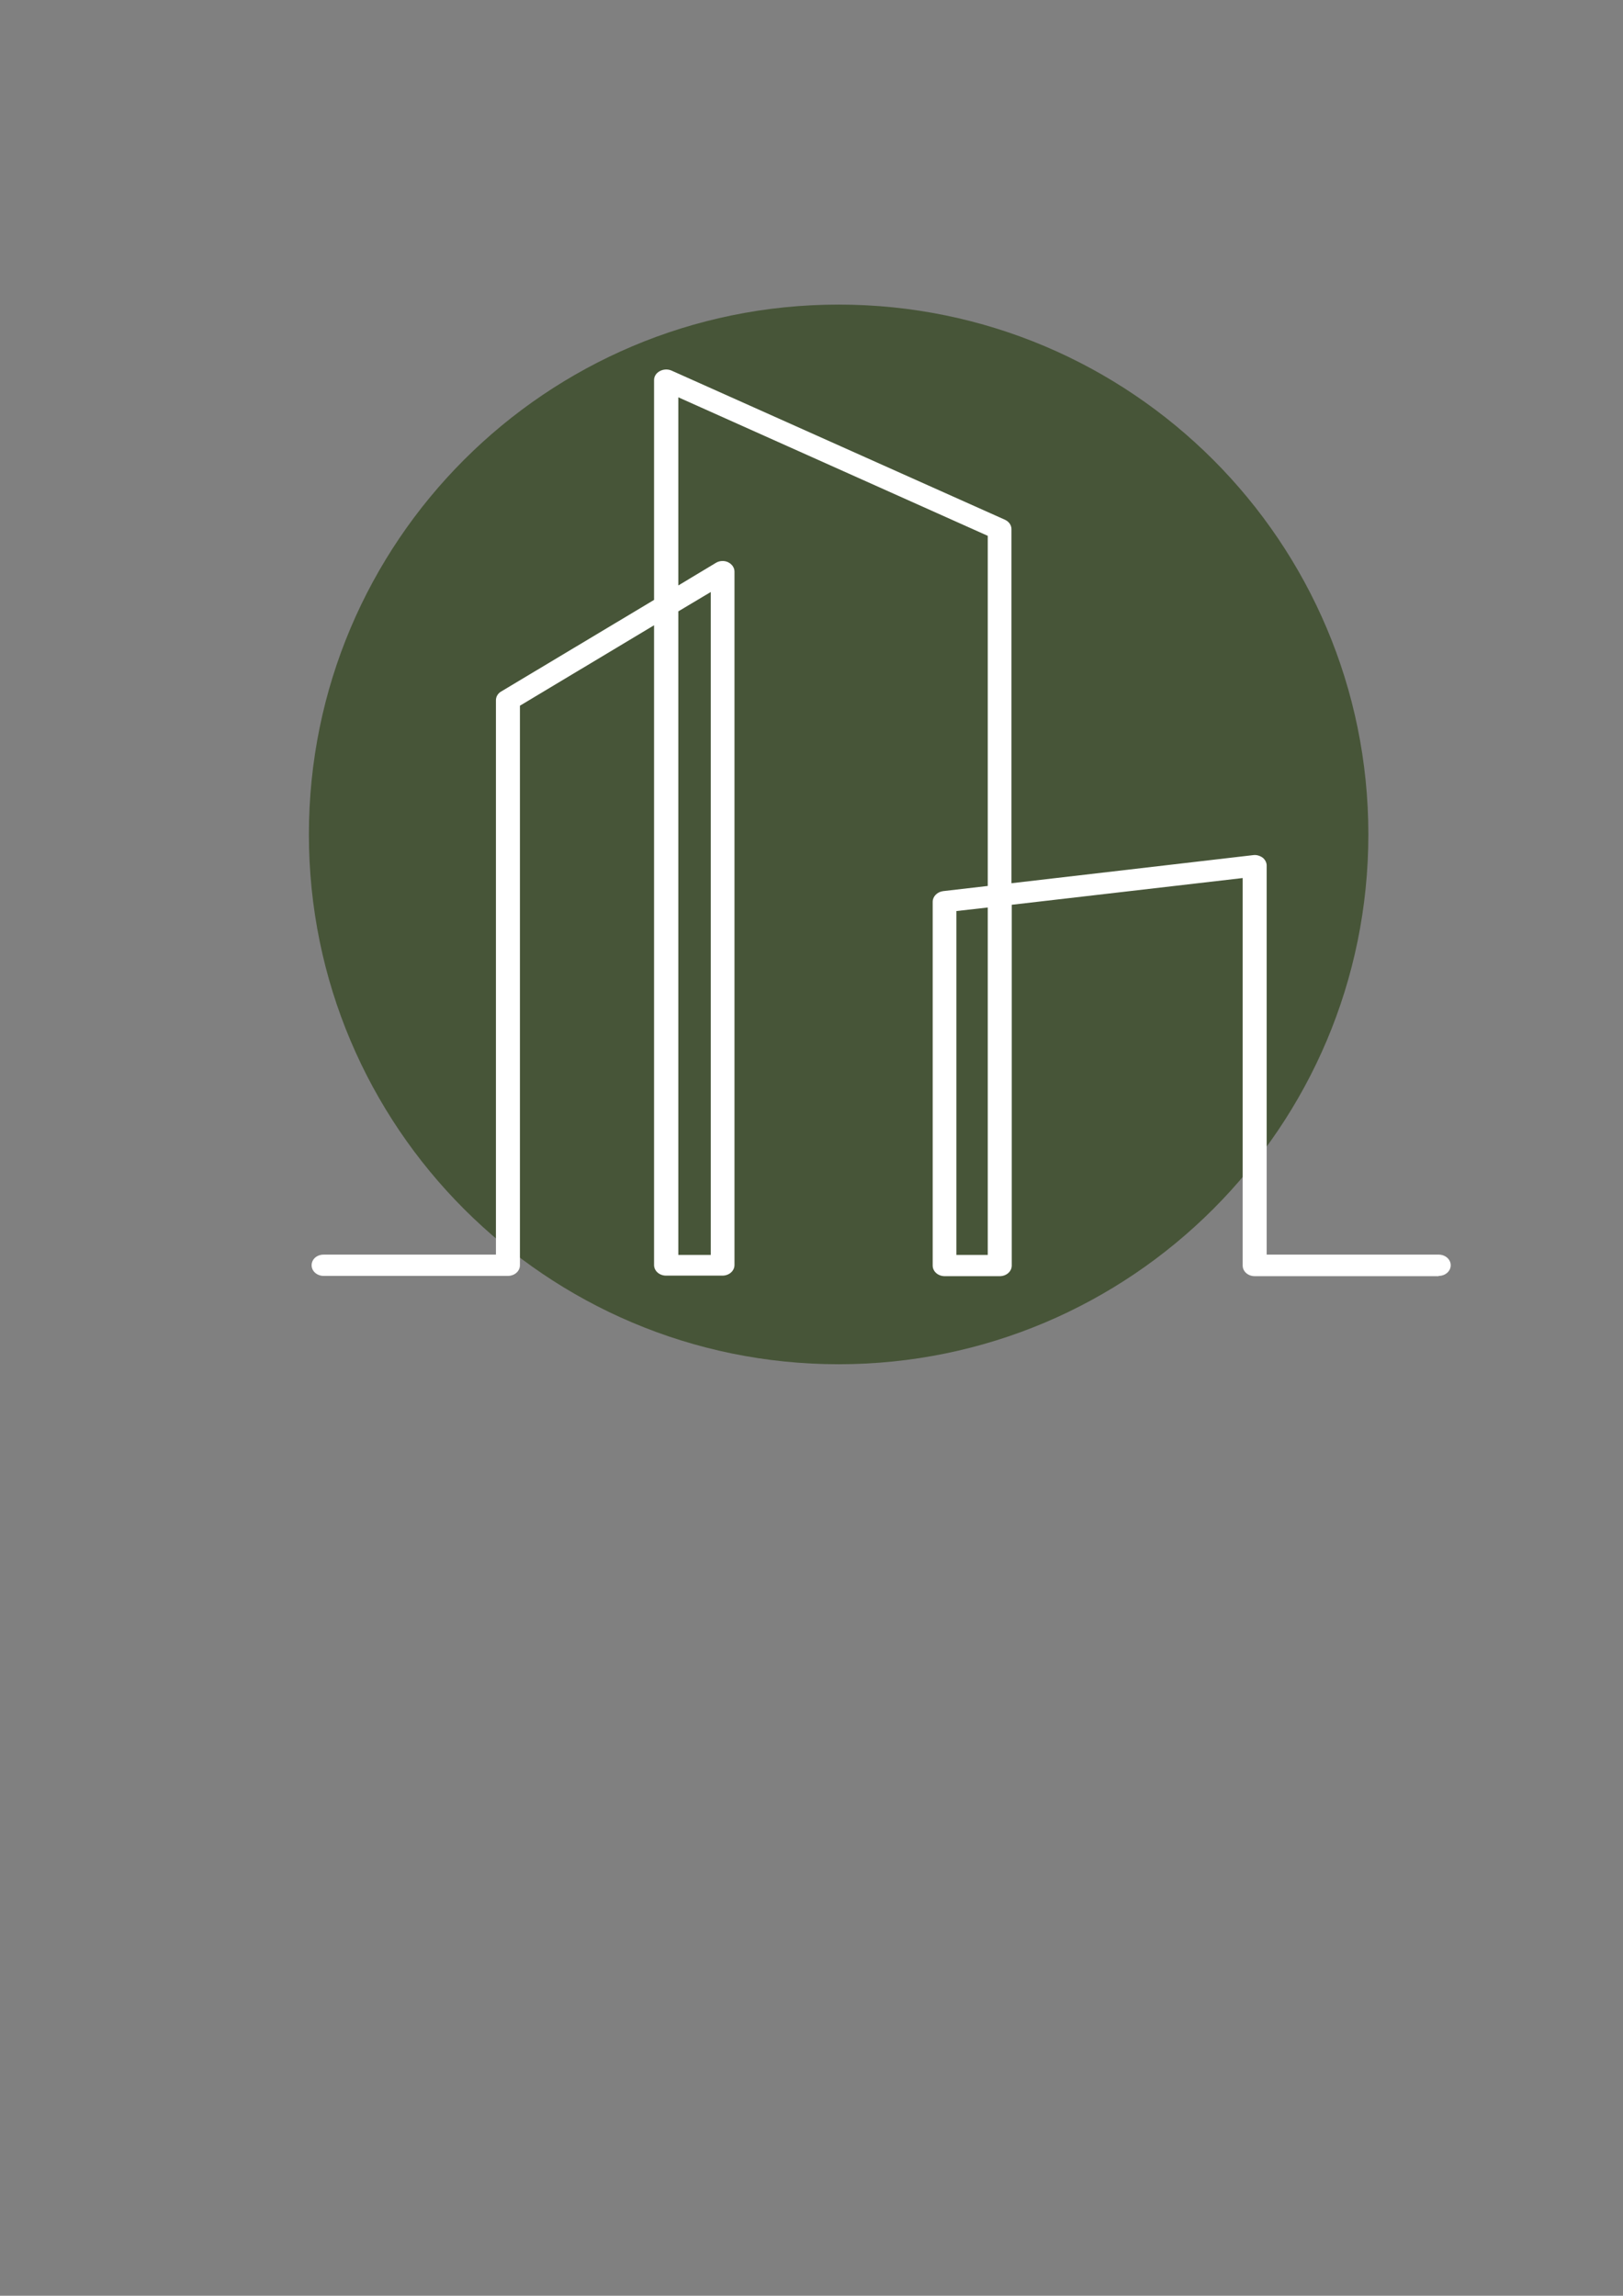 <?xml version="1.0" encoding="UTF-8"?>
<svg xmlns="http://www.w3.org/2000/svg" version="1.1" viewBox="0 0 595.3 841.9">
  <rect x="0" y="0" width="595.3" height="841.9" fill="#808080" stroke="none"/>
  <defs>
    <style>
      .cls-1 {
        fill: #fff;
      }

      .cls-2 {
        fill: #475538;
      }
    </style>
  </defs>
  <!-- Generator: Adobe Illustrator 28.7.10, SVG Export Plug-In . SVG Version: 1.2.0 Build 236)  -->
  <g>
    <g id="Calque_1">
      <g>
        <path class="cls-2" d="M307.6,500.3c107.3,0,194.3-87,194.3-194.3s-87-194.3-194.3-194.3-194.3,87-194.3,194.3,87,194.3,194.3,194.3"/>
        <path class="cls-1" d="M248.8,460.2h11.9v-243.1l-11.9,7.1v236ZM350.8,460.2h11.5v-127.4l-11.5,1.3v126.1ZM527.7,468h-67.5c-2.4,0-4.4-1.7-4.4-3.9v-142.1l-84.7,9.8v132.3c0,2.2-2,3.9-4.4,3.9h-20.2c-2.4,0-4.4-1.7-4.4-3.9v-133.4c0-1.9,1.6-3.6,3.8-3.9l16.4-1.9v-128.4l-113.5-50.8v69l13.8-8.3c1.3-.8,3.1-.9,4.5-.2,1.4.7,2.3,2,2.3,3.4v254.3c0,2.2-2,3.9-4.4,3.9h-20.7c-2.4,0-4.4-1.7-4.4-3.9v-234.6l-49.2,29.5v205.2c0,2.2-2,3.9-4.4,3.9h-67.6c-2.4,0-4.4-1.7-4.4-3.9s1.9-3.9,4.4-3.9h63.2v-203.3c0-1.3.7-2.5,1.9-3.2l56.1-33.6v-80.6c0-1.4.8-2.6,2.1-3.3,1.3-.7,2.9-.8,4.3-.2l122.3,54.7c1.5.7,2.4,2,2.4,3.5v129.8l88.6-10.3c1.2-.2,2.5.2,3.5.9.9.7,1.5,1.8,1.5,2.9v142.7h63.1c2.4,0,4.4,1.7,4.4,3.9s-2,3.9-4.4,3.9"/>
      </g>
    </g>
  </g>
</svg>